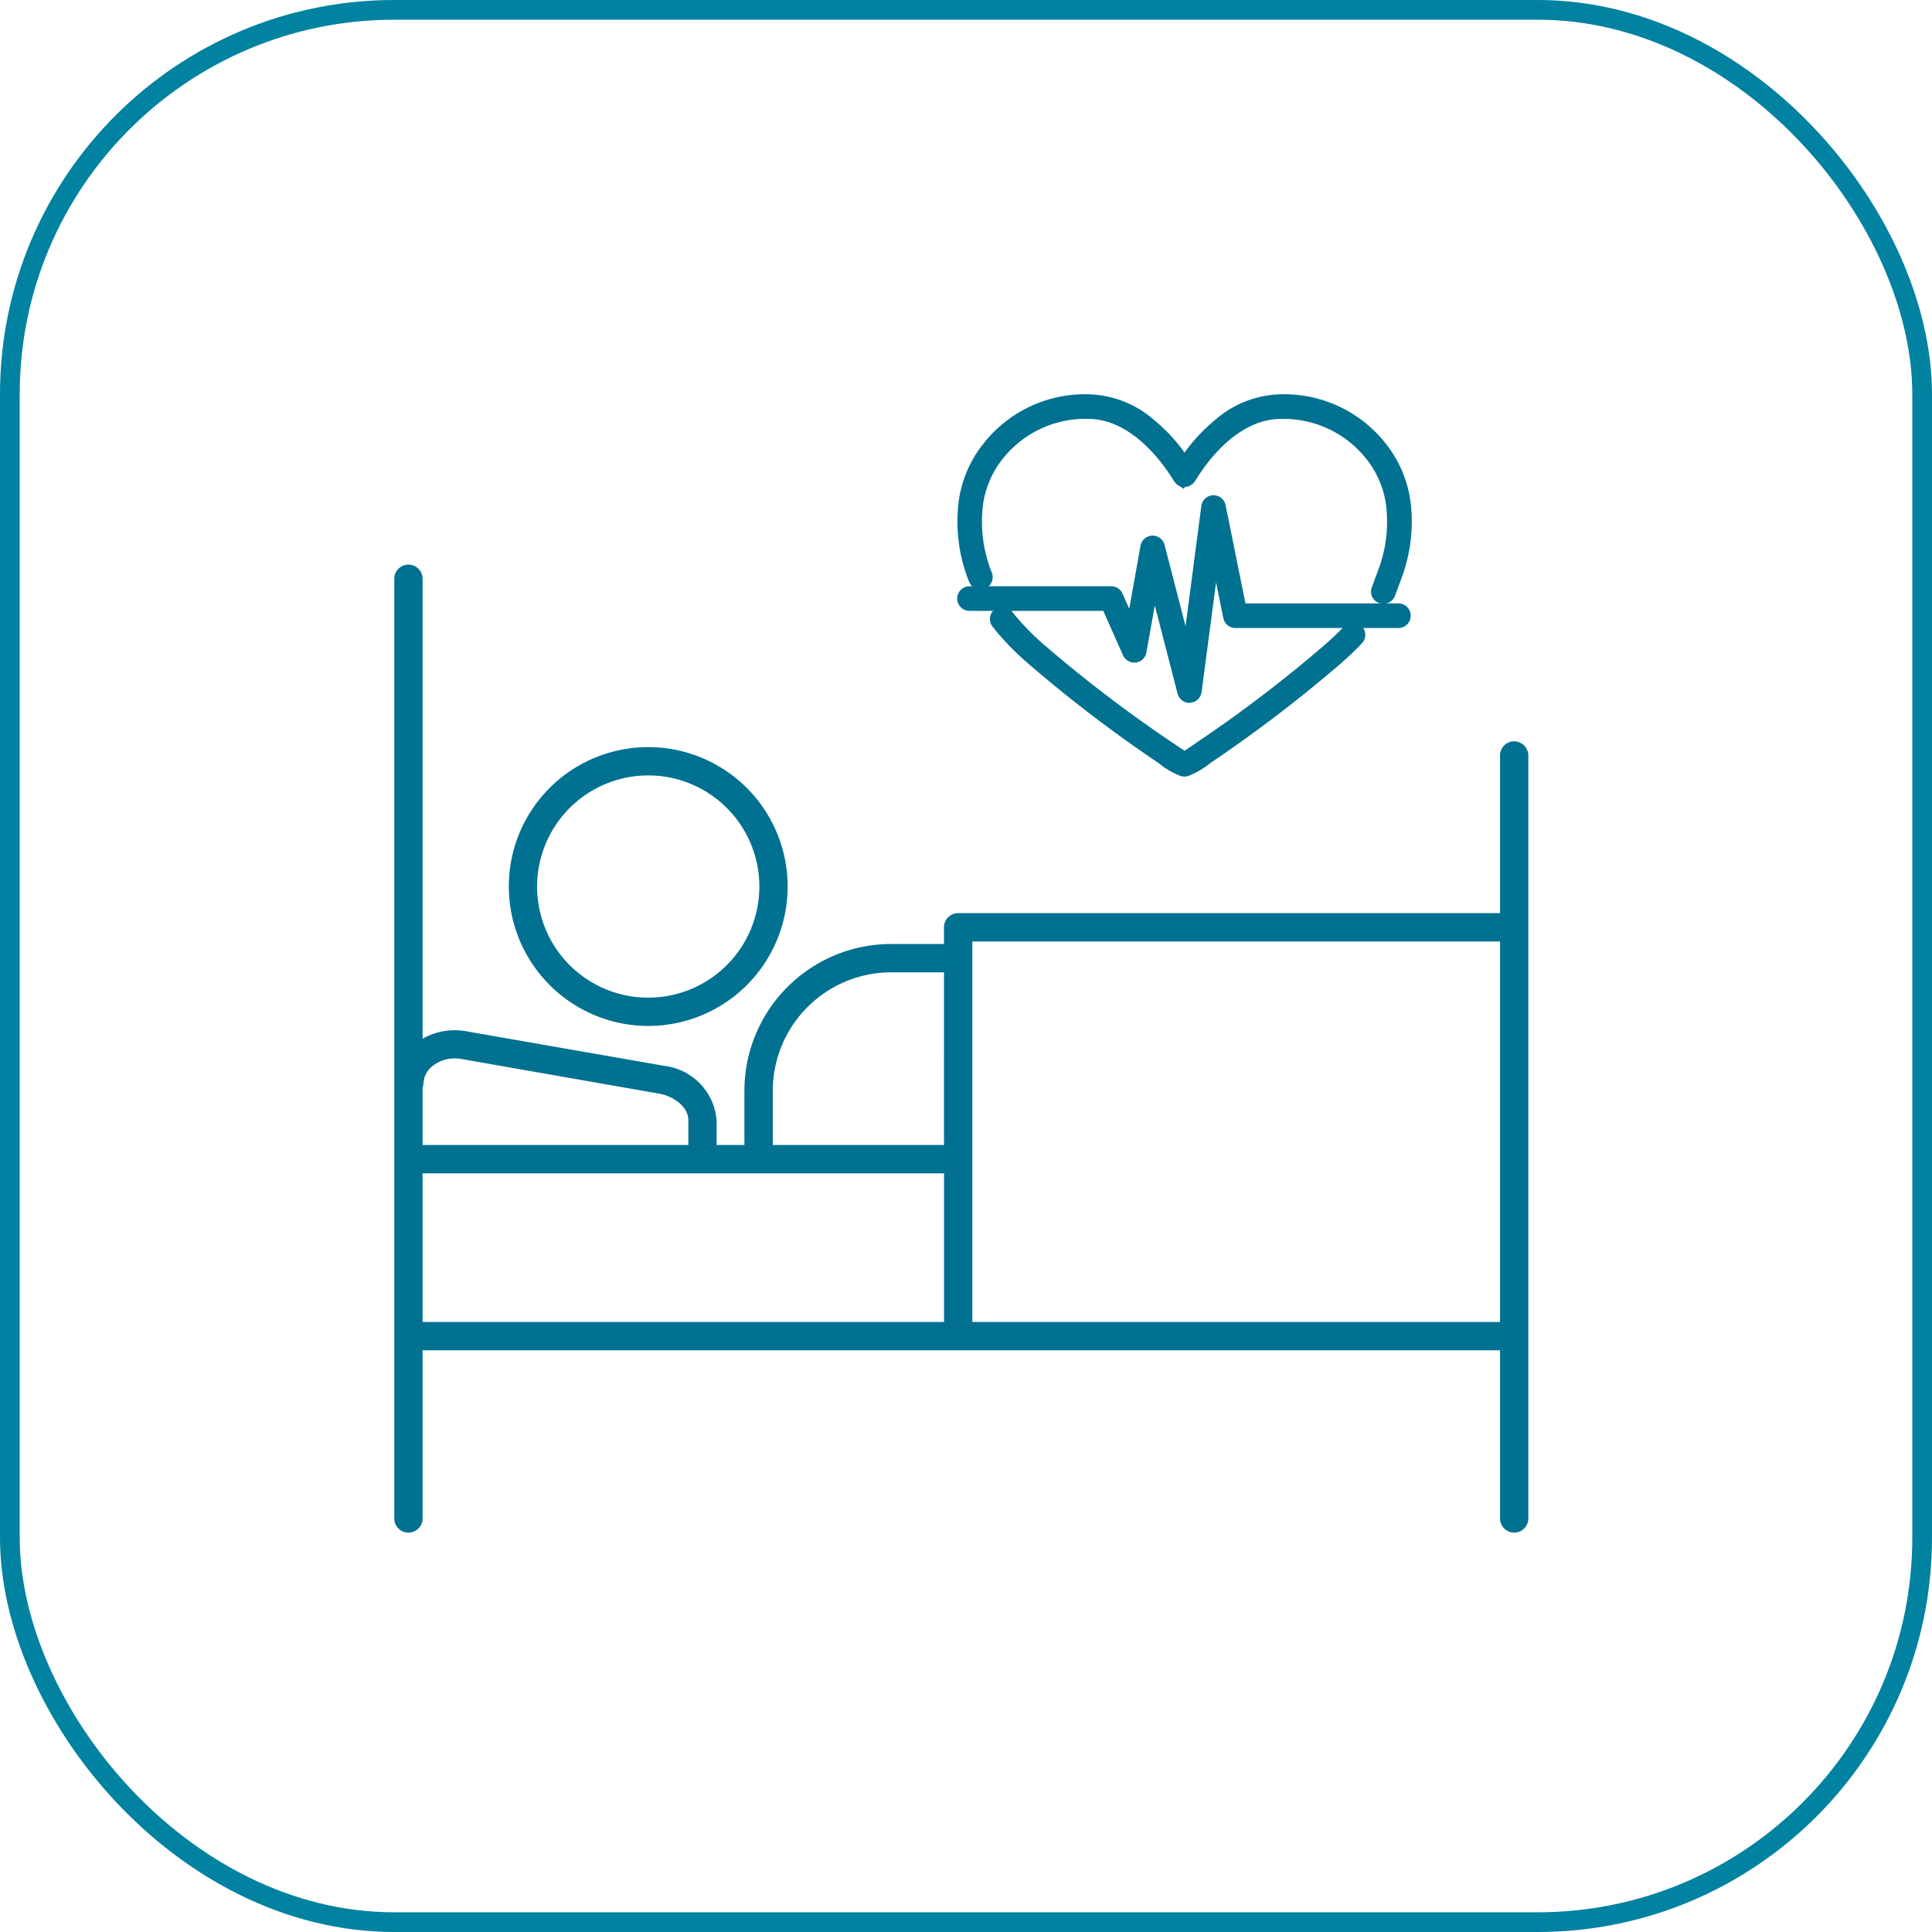 <svg xmlns="http://www.w3.org/2000/svg" xmlns:xlink="http://www.w3.org/1999/xlink" width="98" height="98" viewBox="0 0 98 98">
  <defs>
    <clipPath id="clip-path">
      <rect id="Retângulo_294" data-name="Retângulo 294" width="57.524" height="57.741" fill="none"/>
    </clipPath>
  </defs>
  <g id="Grupo_609" data-name="Grupo 609" transform="translate(-1174 -3403)">
    <g id="Retângulo_29" data-name="Retângulo 29" transform="translate(1174 3403)" fill="none" stroke="#0082a0" stroke-width="1">
      <rect width="98" height="98" rx="20" stroke="none"/>
      <rect x="0.5" y="0.5" width="97" height="97" rx="19.5" fill="none"/>
    </g>
    <g id="Grupo_566" data-name="Grupo 566" transform="translate(1194 3423)">
      <g id="Grupo_565" data-name="Grupo 565" transform="translate(0 0)" clip-path="url(#clip-path)">
        <path id="Caminho_663" data-name="Caminho 663" d="M56.806,16.423a.718.718,0,0,0-.717.718v8H28.6a.717.717,0,0,0-.717.717v.847H25.2a7.448,7.448,0,0,0-7.44,7.44V36.9H16.35V35.649a3.023,3.023,0,0,0-2.65-2.762L3.744,31.148a3.316,3.316,0,0,0-2.309.361V8.179A.717.717,0,0,0,0,8.179V55.845a.717.717,0,0,0,1.435,0V47.314H56.089v8.531a.717.717,0,0,0,1.435,0v-38.7a.719.719,0,0,0-.718-.718M19.2,34.147A6.012,6.012,0,0,1,25.2,28.142h2.683V36.9H19.2Zm-17.715-.4a1.154,1.154,0,0,1,.46-.855,1.825,1.825,0,0,1,1.53-.339l.016,0L13.459,34.3c.588.1,1.457.594,1.457,1.348V36.9H1.435V34a.723.723,0,0,0,.047-.251m-.047,4.588H27.886v7.54H1.435ZM29.321,26.577H56.089v19.3H29.321Z" transform="translate(0 1.179)" fill="#007190"/>
        <path id="Caminho_664" data-name="Caminho 664" d="M12.088,29.6a7.072,7.072,0,1,0-7.072-7.072A7.081,7.081,0,0,0,12.088,29.6m0-12.709a5.637,5.637,0,1,1-5.637,5.637,5.644,5.644,0,0,1,5.637-5.637" transform="translate(0.793 2.441)" fill="#007190"/>
        <path id="Caminho_665" data-name="Caminho 665" d="M46.087,10.6a.62.62,0,0,1-.4-.808s.358-.954.393-1.056c.042-.118.078-.234.11-.347a6.927,6.927,0,0,0,.256-2.408,4.784,4.784,0,0,0-1.069-2.746,5.345,5.345,0,0,0-4.3-1.984c-2.3,0-3.914,2.417-4.355,3.157l-.123.141-.168.108-.241.058-.031.085-.353-.22-.149-.17C35.2,3.648,33.577,1.248,31.3,1.248A5.341,5.341,0,0,0,27,3.232a4.779,4.779,0,0,0-1.071,2.746,6.909,6.909,0,0,0,.258,2.406c.031.117.067.233.107.346s.075.2.118.308a.628.628,0,0,1-.339.816l-.2.043a.632.632,0,0,1-.61-.382c-.051-.127-.1-.252-.141-.376s-.093-.277-.133-.417a8.187,8.187,0,0,1-.3-2.842,6,6,0,0,1,1.355-3.446A6.54,6.54,0,0,1,31.3,0a5.251,5.251,0,0,1,3.328,1.289,8.858,8.858,0,0,1,1.563,1.666,8.78,8.78,0,0,1,1.564-1.666A5.241,5.241,0,0,1,41.079,0a6.55,6.55,0,0,1,5.263,2.434A6.027,6.027,0,0,1,47.695,5.88a8.191,8.191,0,0,1-.3,2.841c-.039.14-.083.279-.13.417-.044.122-.4,1.084-.4,1.084a.629.629,0,0,1-.586.406Z" transform="translate(3.896 0)" fill="#007190"/>
        <path id="Caminho_666" data-name="Caminho 666" d="M46.223,10.366l-.117-.025a.382.382,0,0,1-.218-.2.393.393,0,0,1-.012-.3l.269-.726c.05-.12.09-.228.126-.335s.08-.241.113-.36a7.125,7.125,0,0,0,.264-2.487,5,5,0,0,0-1.123-2.875A5.563,5.563,0,0,0,41.046.985c-2.417,0-4.1,2.5-4.553,3.271l-.095.1-.11.061-.132.025-.1-.135-.041.108L35.9,4.349l-.09-.116C35.36,3.49,33.677.985,31.263.985a5.566,5.566,0,0,0-4.479,2.068,5.008,5.008,0,0,0-1.123,2.875,7.141,7.141,0,0,0,.266,2.486q.049.182.111.361c.037.107.078.214.123.321a.4.4,0,0,1-.214.513l-.149.029a.394.394,0,0,1-.364-.243c-.049-.12-.095-.243-.137-.362s-.089-.27-.129-.405a7.989,7.989,0,0,1-.291-2.761,5.784,5.784,0,0,1,1.3-3.315A6.318,6.318,0,0,1,31.263.2a5.02,5.02,0,0,1,3.182,1.237,8.851,8.851,0,0,1,1.71,1.889,8.746,8.746,0,0,1,1.709-1.889A5.013,5.013,0,0,1,41.046.2a6.32,6.32,0,0,1,5.085,2.351,5.8,5.8,0,0,1,1.3,3.315,7.948,7.948,0,0,1-.291,2.761c-.038.135-.081.271-.126.405-.043.118-.4,1.076-.4,1.076a.4.4,0,0,1-.368.257Z" transform="translate(3.928 0.032)" fill="#007190"/>
        <path id="Caminho_667" data-name="Caminho 667" d="M46.221,10.5l-.134-.03a.51.51,0,0,1-.3-.655l.268-.727c.05-.122.091-.228.126-.332s.079-.234.112-.352a7.034,7.034,0,0,0,.259-2.447,4.9,4.9,0,0,0-1.1-2.812,5.455,5.455,0,0,0-4.391-2.025c-2.352,0-4,2.46-4.455,3.215l-.078.1-.157.105-.119.037-.141,0-.045-.249-.081.217-.125-.074-.117-.123c-.46-.769-2.116-3.229-4.464-3.229a5.454,5.454,0,0,0-4.39,2.025,4.909,4.909,0,0,0-1.1,2.812A7.087,7.087,0,0,0,26.054,8.4c.032.118.071.236.111.352s.075.211.118.315a.51.51,0,0,1-.277.665l-.042.017-.151.021a.506.506,0,0,1-.47-.315c-.051-.124-.1-.247-.14-.369s-.091-.273-.13-.41a8.089,8.089,0,0,1-.3-2.8,5.894,5.894,0,0,1,1.328-3.381A6.43,6.43,0,0,1,31.28.1a5.131,5.131,0,0,1,3.255,1.263A8.811,8.811,0,0,1,36.172,3.14a8.773,8.773,0,0,1,1.636-1.776A5.129,5.129,0,0,1,41.063.1a6.435,6.435,0,0,1,5.174,2.392,5.9,5.9,0,0,1,1.326,3.381,8.008,8.008,0,0,1-.3,2.8c-.038.137-.081.276-.127.411s-.4,1.079-.4,1.079a.511.511,0,0,1-.477.332Z" transform="translate(3.912 0.016)" fill="#007190"/>
        <path id="Caminho_668" data-name="Caminho 668" d="M25.391,8.979c.041.118.087.237.135.356a.277.277,0,1,0,.512-.21c-.045-.109-.087-.219-.124-.328s-.081-.244-.116-.366A7.3,7.3,0,0,1,25.53,5.9a5.12,5.12,0,0,1,1.15-2.94A5.676,5.676,0,0,1,31.248.854c2.475,0,4.187,2.546,4.654,3.327l.007.01.017.023a.149.149,0,0,0,.019.02.092.092,0,0,0,.02.017.181.181,0,0,0,.023.019l.01.007.012.006a.184.184,0,0,0,.027.012l.024.009.025.006.027,0h.053l.027,0,.025-.006.025-.009.027-.012.012-.006.009-.007.024-.019a.132.132,0,0,0,.02-.017l.017-.02.017-.023.007-.01C36.844,3.4,38.557.854,41.031.854a5.68,5.68,0,0,1,4.57,2.11A5.126,5.126,0,0,1,46.75,5.9a7.268,7.268,0,0,1-.269,2.528c-.035.122-.073.245-.115.366s-.08.219-.125.328l0,.009-.269.727a.277.277,0,0,0,.163.356.286.286,0,0,0,.1.017.278.278,0,0,0,.261-.181l.266-.723c.049-.117.093-.236.133-.352.046-.132.088-.265.125-.4a7.806,7.806,0,0,0,.287-2.72,5.671,5.671,0,0,0-1.275-3.252A6.208,6.208,0,0,0,41.031.3a4.9,4.9,0,0,0-3.109,1.212A8.915,8.915,0,0,0,36.14,3.518a8.886,8.886,0,0,0-1.782-2.006A4.9,4.9,0,0,0,31.248.3a6.208,6.208,0,0,0-4.995,2.309,5.671,5.671,0,0,0-1.275,3.252,7.833,7.833,0,0,0,.287,2.72c.037.133.08.266.125.4" transform="translate(3.944 0.047)" fill="#007190"/>
        <path id="Caminho_669" data-name="Caminho 669" d="M35.814,17.91a3.97,3.97,0,0,1-1.171-.675,69.718,69.718,0,0,1-6.6-5.037,14.046,14.046,0,0,1-1.6-1.61l-.218-.271a.626.626,0,0,1,.107-.881.611.611,0,0,1,.383-.132.621.621,0,0,1,.492.241l.2.248a13.113,13.113,0,0,0,1.457,1.466A69.116,69.116,0,0,0,35.347,16.2c.3.207.5.334.628.411.075-.058.176-.126.307-.214l.293-.2a68.793,68.793,0,0,0,6.486-4.945c.362-.317.7-.636.991-.946a.628.628,0,0,1,.454-.195.624.624,0,0,1,.452,1.054c-.321.338-.682.684-1.079,1.028a70.029,70.029,0,0,1-6.6,5.036,4.207,4.207,0,0,1-1.137.668l-.163.028Z" transform="translate(4.123 1.47)" fill="#007190"/>
        <path id="Caminho_670" data-name="Caminho 670" d="M35.81,17.649a4.472,4.472,0,0,1-1.068-.637,69.766,69.766,0,0,1-6.579-5.02,13.953,13.953,0,0,1-1.574-1.584l-.215-.268a.393.393,0,1,1,.62-.484l.2.249a13.14,13.14,0,0,0,1.485,1.5,69.3,69.3,0,0,0,6.507,4.962c.478.327.7.456.8.51-.009-.053.21-.182.69-.51A68.98,68.98,0,0,0,43.181,11.4c.371-.322.711-.646,1.009-.961a.4.4,0,0,1,.285-.123.393.393,0,0,1,.285.662c-.316.334-.674.675-1.063,1.013a69.7,69.7,0,0,1-6.58,5.02,4.373,4.373,0,0,1-1.069.637l-.105.016Z" transform="translate(4.154 1.502)" fill="#007190"/>
        <path id="Caminho_671" data-name="Caminho 671" d="M35.924,17.8l-.132-.022a4.356,4.356,0,0,1-1.1-.652A69.712,69.712,0,0,1,28.1,12.1a14.084,14.084,0,0,1-1.586-1.6l-.22-.271a.511.511,0,0,1,.089-.714.494.494,0,0,1,.312-.108.5.5,0,0,1,.4.2l.2.248a12.977,12.977,0,0,0,1.471,1.48,68.818,68.818,0,0,0,6.5,4.954c.344.236.554.368.68.441.124-.073.334-.2.679-.441a69,69,0,0,0,6.5-4.954c.366-.318.7-.639,1-.953a.509.509,0,0,1,.878.337.507.507,0,0,1-.139.362c-.32.336-.679.68-1.072,1.021a69.818,69.818,0,0,1-6.59,5.027,4.279,4.279,0,0,1-1.1.653l-.124.021Z" transform="translate(4.139 1.486)" fill="#007190"/>
        <path id="Caminho_672" data-name="Caminho 672" d="M44.257,10.5c-.3.318-.644.644-1.017.969a69.671,69.671,0,0,1-6.517,4.97c-.488.331-.711.463-.811.515-.1-.052-.323-.184-.809-.515a69.367,69.367,0,0,1-6.517-4.97,13.267,13.267,0,0,1-1.5-1.509c-.071-.085-.139-.169-.2-.252a.276.276,0,0,0-.435.34c.068.088.139.177.214.266a13.613,13.613,0,0,0,1.56,1.571A69.735,69.735,0,0,0,34.793,16.9a4.424,4.424,0,0,0,1.034.622.268.268,0,0,0,.078.012h.024a.337.337,0,0,0,.046-.006l.013,0,.012,0a4.424,4.424,0,0,0,1.034-.622A69.584,69.584,0,0,0,43.6,11.89c.387-.336.742-.674,1.056-1.005a.277.277,0,1,0-.4-.381" transform="translate(4.17 1.518)" fill="#007190"/>
        <path id="Caminho_673" data-name="Caminho 673" d="M36.461,14.955a.63.63,0,0,1-.624-.466l-1.155-4.476L34.253,12.4a.622.622,0,0,1-.54.508h-.006a.653.653,0,0,1-.639-.364l-1-2.257H25.281a.624.624,0,0,1,0-1.248h7.19a.625.625,0,0,1,.572.373l.34.767.573-3.194a.625.625,0,0,1,1.221-.043l1.064,4.125.8-6.1a.624.624,0,0,1,1.231-.041l1.007,4.983h7.784a.624.624,0,0,1,0,1.247l-8.295,0a.625.625,0,0,1-.611-.5l-.368-1.819-.735,5.571a.627.627,0,0,1-.581.541h-.017Z" transform="translate(3.896 0.699)" fill="#007190"/>
        <path id="Caminho_674" data-name="Caminho 674" d="M36.409,14.691a.393.393,0,0,1-.38-.293L34.61,8.9l-.616,3.428a.39.39,0,0,1-.339.32h-.009a.406.406,0,0,1-.4-.229l-1.064-2.394H25.249a.393.393,0,0,1,0-.785h7.19a.392.392,0,0,1,.36.234l.647,1.458.708-3.936a.389.389,0,0,1,.372-.323h0a.394.394,0,0,1,.394.294l1.363,5.281.961-7.277a.389.389,0,0,1,.376-.34.4.4,0,0,1,.4.315l1.045,5.171h7.974a.392.392,0,0,1,0,.784l-8.295,0a.392.392,0,0,1-.384-.315L37.715,7.4,36.8,14.351a.393.393,0,0,1-.365.34h-.024Z" transform="translate(3.928 0.731)" fill="#007190"/>
        <path id="Caminho_675" data-name="Caminho 675" d="M36.425,14.824a.509.509,0,0,1-.492-.382L34.646,9.457l-.522,2.905a.505.505,0,0,1-.439.415h-.012a.528.528,0,0,1-.514-.3l-1.034-2.325h-6.86a.509.509,0,0,1,0-1.018h7.19a.51.51,0,0,1,.467.3l.493,1.112.64-3.566a.509.509,0,0,1,.483-.418h0a.515.515,0,0,1,.511.382l1.212,4.7.884-6.688a.508.508,0,0,1,.486-.441h0a.512.512,0,0,1,.514.41l1.027,5.077,7.879,0a.508.508,0,0,1,0,1.017l-8.295,0a.512.512,0,0,1-.5-.409l-.506-2.5-.826,6.26a.507.507,0,0,1-.474.44Z" transform="translate(3.912 0.715)" fill="#007190"/>
        <path id="Caminho_676" data-name="Caminho 676" d="M47.022,10.211l-8.068,0L37.89,4.949a.277.277,0,0,0-.545.019l-1.039,7.868L34.793,6.978a.277.277,0,0,0-.541.02l-.774,4.308-.8-1.8a.277.277,0,0,0-.254-.164h-7.19a.277.277,0,0,0,0,.554h7.011l1.094,2.462a.276.276,0,0,0,.286.162.279.279,0,0,0,.24-.226l.709-3.948,1.552,6.01a.277.277,0,0,0,.268.208h.017a.277.277,0,0,0,.257-.24l1.009-7.636.781,3.861a.277.277,0,0,0,.271.222l8.295,0a.277.277,0,0,0,0-.554" transform="translate(3.944 0.747)" fill="#007190"/>
      </g>
    </g>
  </g>
</svg>
